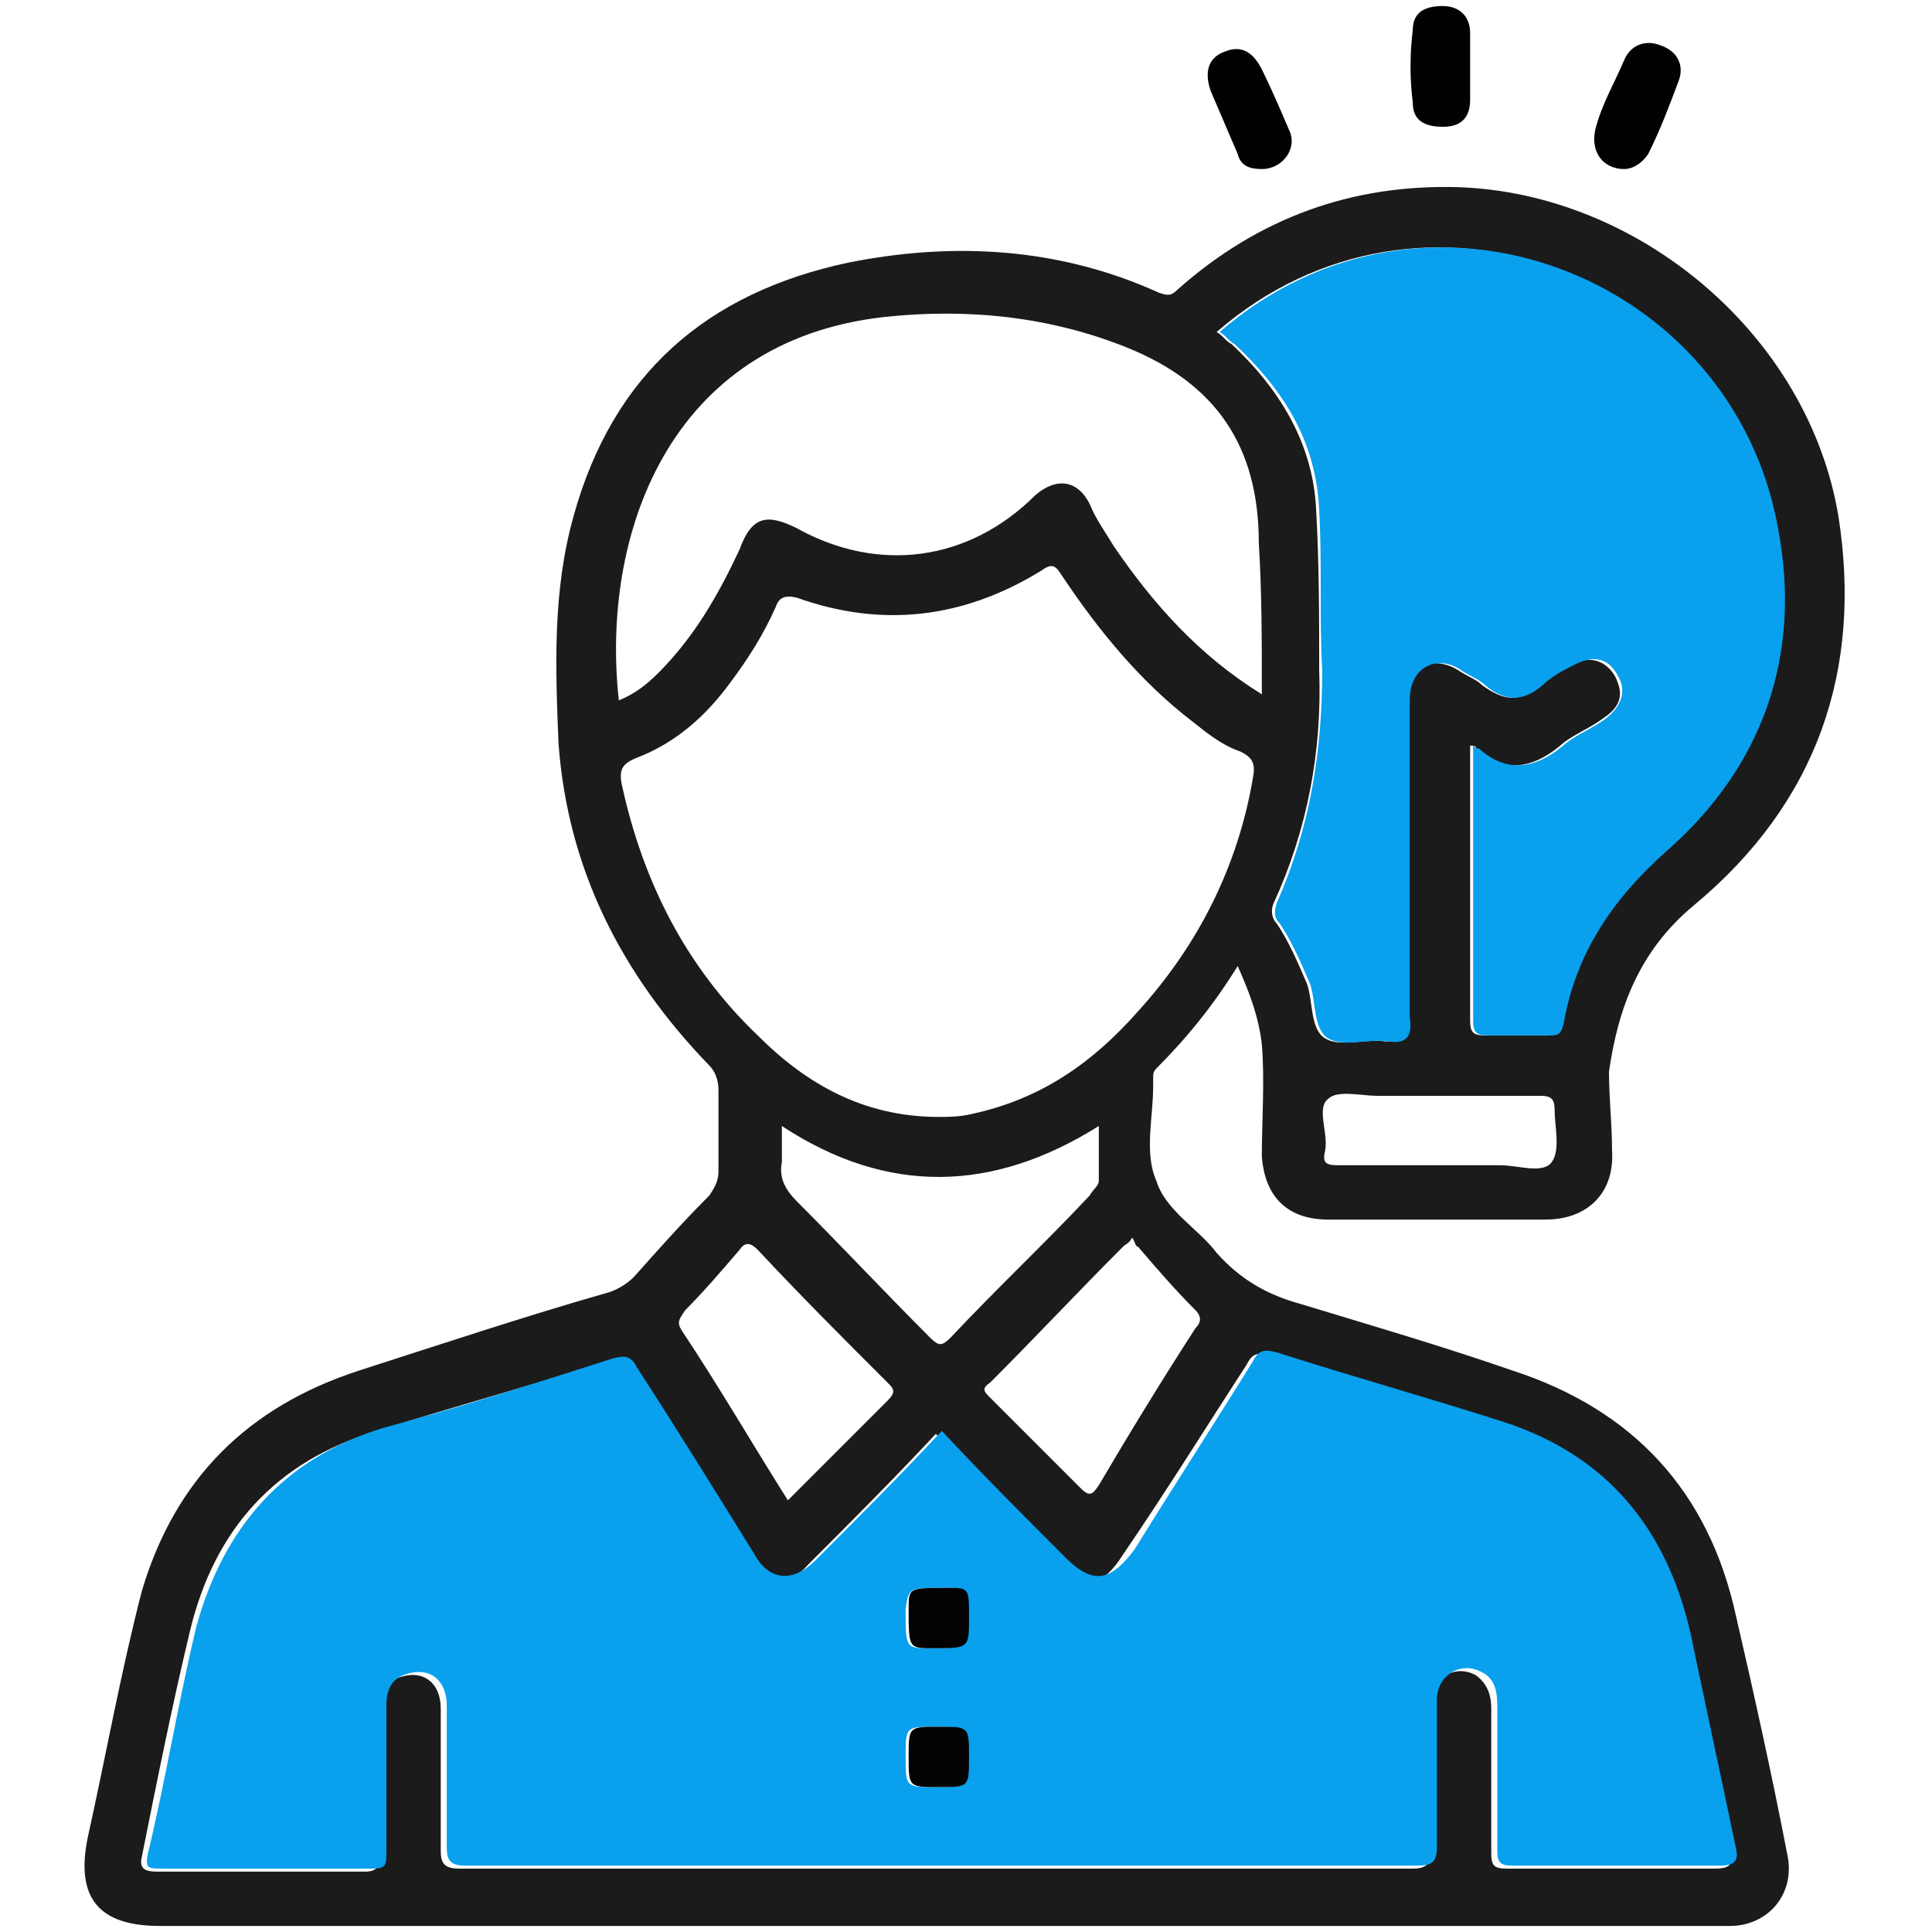 <?xml version="1.0" encoding="utf-8"?>
<!-- Generator: Adobe Illustrator 24.3.0, SVG Export Plug-In . SVG Version: 6.00 Build 0)  -->
<svg version="1.1" id="Layer_1" xmlns="http://www.w3.org/2000/svg" xmlns:xlink="http://www.w3.org/1999/xlink" x="0px" y="0px"
	 viewBox="0 0 64 64" style="enable-background:new 0 0 64 64;" xml:space="preserve">
<style type="text/css">
	.st0{fill:#1B1B1B;}
	.st1{fill:#010101;}
	.st2{fill:#09A0EE;}
	.st3{fill:#020202;}
	.st4{fill:#030303;}
</style>
<g>
	<path class="st0" d="M56.1,30c4.1-3.4,5.6-7.8,4.8-12.9c-1-6-6.6-10.7-12.6-10.9c-3.5-0.1-6.6,1-9.3,3.4c-0.2,0.2-0.3,0.2-0.6,0.1
		c-3.3-1.5-6.8-1.7-10.3-1c-4.7,1-7.8,3.7-9.1,8.4c-0.7,2.5-0.6,5-0.5,7.5c0.3,4.2,2.1,7.7,5,10.7c0.2,0.2,0.3,0.5,0.3,0.8
		c0,0.9,0,1.8,0,2.7c0,0.3-0.1,0.5-0.3,0.8c-0.9,0.9-1.7,1.8-2.5,2.7c-0.2,0.2-0.5,0.4-0.8,0.5c-2.8,0.8-5.5,1.7-8.3,2.6
		c-3.7,1.2-6.1,3.6-7.2,7.3c-0.7,2.7-1.2,5.5-1.8,8.2c-0.4,2,0.4,2.9,2.4,2.9c15.4,0,30.9,0,46.3,0c1.9,0,3.8,0,5.7,0
		c1.3,0,2.2-1.1,1.9-2.4c-0.5-2.6-1.1-5.3-1.7-7.9c-0.9-4.1-3.4-6.8-7.4-8.1c-2.3-0.8-4.7-1.5-7-2.2c-1.1-0.3-2-0.8-2.8-1.7
		c-0.6-0.8-1.7-1.4-2-2.4c-0.4-0.9-0.1-2.1-0.1-3.1c0-0.1,0-0.2,0-0.3c0-0.1,0-0.2,0.1-0.3c1-1,1.9-2.1,2.7-3.4
		c0.4,0.9,0.7,1.7,0.8,2.6c0.1,1.2,0,2.5,0,3.7c0.1,1.4,0.9,2.1,2.2,2.1c2.4,0,4.8,0,7.2,0c1.4,0,2.3-0.9,2.2-2.3
		c0-0.9-0.1-1.7-0.1-2.6C53.6,33.4,54.3,31.5,56.1,30z M22.7,43.4c0.6-0.6,1.2-1.3,1.8-2c0.2-0.3,0.4-0.2,0.6,0
		c1.4,1.5,2.8,2.9,4.3,4.4c0.2,0.2,0.3,0.3,0,0.6c-1.1,1.1-2.2,2.2-3.3,3.3c-1.2-1.9-2.3-3.8-3.5-5.6C22.4,43.8,22.5,43.7,22.7,43.4
		z M25.9,37.3c3.5,2.3,7,2.2,10.5,0c0,0.7,0,1.3,0,1.8c0,0.2-0.2,0.3-0.3,0.5c-1.5,1.6-3.1,3.1-4.6,4.7c-0.3,0.3-0.4,0.3-0.7,0
		c-1.5-1.5-2.9-3-4.4-4.5c-0.4-0.4-0.6-0.8-0.5-1.3C25.9,38.1,25.9,37.7,25.9,37.3z M41.3,45.2c0.2-0.4,0.4-0.4,0.8-0.3
		c2.5,0.8,5,1.5,7.5,2.3c3.4,1.1,5.4,3.5,6.2,7c0.5,2.4,1,4.7,1.5,7.1c0.1,0.4,0.1,0.6-0.5,0.6c-2.3,0-4.6,0-6.9,0
		c-0.4,0-0.5-0.1-0.5-0.5c0-1.6,0-3.2,0-4.8c0-0.4-0.1-0.8-0.5-1.1c-0.7-0.4-1.5,0.1-1.5,0.9c0,1.6,0,3.2,0,4.9
		c0,0.4-0.1,0.6-0.6,0.6c-10.5,0-21.1,0-31.6,0c-0.5,0-0.6-0.2-0.6-0.6c0-1.6,0-3.2,0-4.7c0-0.8-0.5-1.2-1.1-1.1
		c-0.6,0.1-0.9,0.4-0.9,1.1c0,1.6,0,3.2,0,4.8c0,0.4-0.1,0.6-0.5,0.6c-2.3,0-4.6,0-6.9,0c-0.4,0-0.6-0.1-0.5-0.5
		c0.5-2.5,1-5,1.6-7.5c0.8-3.3,2.8-5.6,6.2-6.6c2.5-0.8,5.1-1.5,7.6-2.3c0.4-0.1,0.6,0,0.8,0.3c1.3,2.1,2.6,4.2,3.9,6.2
		c0.6,0.9,1.3,1,2,0.2c1.4-1.4,2.8-2.8,4.2-4.3c1.4,1.4,2.8,2.8,4.1,4.2c0.9,0.9,1.4,0.9,2.1-0.2C38.7,49.3,40,47.2,41.3,45.2z
		 M39.6,43.4c0.2,0.2,0.2,0.4,0,0.6c-1.1,1.7-2.2,3.5-3.2,5.2c-0.2,0.3-0.3,0.4-0.6,0.1c-1-1-2-2-3-3c-0.2-0.2-0.3-0.3,0-0.5
		c1.5-1.5,2.9-3,4.4-4.5c0.1-0.1,0.2-0.1,0.3-0.3c0.1,0.1,0.1,0.3,0.2,0.3C38.3,42,38.9,42.7,39.6,43.4z M41.5,25.8
		c-0.5,2.9-1.8,5.5-3.8,7.7c-1.5,1.7-3.2,2.9-5.5,3.4c-0.4,0.1-0.8,0.1-1.1,0.1c-2.5,0-4.4-1.1-6-2.7c-2.4-2.3-3.8-5.1-4.5-8.3
		c-0.1-0.5,0-0.7,0.5-0.9c1.3-0.5,2.3-1.4,3.1-2.5c0.6-0.8,1.1-1.6,1.5-2.5c0.1-0.3,0.3-0.4,0.7-0.3c2.8,1,5.5,0.7,8.1-0.9
		c0.4-0.3,0.5-0.1,0.7,0.2c1.2,1.8,2.6,3.5,4.3,4.8c0.5,0.4,1,0.8,1.6,1C41.5,25.1,41.6,25.3,41.5,25.8z M41.8,23
		c-2.1-1.3-3.6-3-4.9-4.9c-0.3-0.5-0.6-0.9-0.8-1.4c-0.4-0.8-1.1-0.9-1.8-0.3c-2.2,2.2-5.2,2.6-7.9,1.1c-1-0.5-1.5-0.4-1.9,0.7
		c-0.7,1.5-1.5,2.9-2.7,4.1c-0.4,0.4-0.8,0.7-1.3,0.9c-0.6-5.4,1.6-11.9,8.8-12.7c2.8-0.3,5.5,0,8,1c3,1.2,4.4,3.3,4.4,6.5
		C41.8,19.6,41.8,21.2,41.8,23z M51.4,38.5c-0.3,0.4-1.1,0.1-1.7,0.1c-0.7,0-1.4,0-2.1,0c-1.1,0-2.2,0-3.3,0c-0.4,0-0.5-0.1-0.4-0.5
		c0.1-0.6-0.3-1.4,0.1-1.7c0.3-0.3,1.1-0.1,1.6-0.1c1.8,0,3.6,0,5.4,0c0.4,0,0.5,0.1,0.5,0.5C51.5,37.3,51.7,38.1,51.4,38.5z
		 M51.7,33.9c-0.1,0.3-0.2,0.4-0.5,0.4c-0.7,0-1.3,0-2,0c-0.4,0-0.5-0.1-0.5-0.5c0-3,0-6.1,0-9.1c0.1,0,0.2,0,0.2,0.1
		c1,0.9,2,0.6,2.9-0.2c0.4-0.3,0.9-0.5,1.3-0.8c0.6-0.4,0.7-0.8,0.4-1.4c-0.3-0.5-0.8-0.7-1.4-0.4c-0.4,0.2-0.8,0.4-1.1,0.7
		c-0.7,0.6-1.2,0.5-1.9,0c-0.2-0.2-0.5-0.3-0.8-0.5c-0.8-0.5-1.8-0.2-1.7,1c0,3.5,0,7,0,10.5c0,0.6-0.1,0.8-0.7,0.8
		c-0.7-0.1-1.5,0.2-2-0.1c-0.5-0.3-0.4-1.2-0.6-1.8c-0.3-0.7-0.6-1.4-1-2c-0.2-0.2-0.2-0.5-0.1-0.7c1.1-2.4,1.6-5,1.5-7.7
		c0-1.8,0-3.5-0.1-5.3c-0.1-2.2-1.2-4-2.8-5.5c-0.2-0.1-0.3-0.3-0.5-0.4c6.8-5.9,17-1.9,18.5,6.5c0.8,4.2-0.5,7.9-3.8,10.7
		C53.4,29.8,52.1,31.6,51.7,33.9z"/>
	<path class="st1" d="M53.8,5.6c0.3,0,0.6-0.2,0.8-0.5c0.4-0.8,0.7-1.6,1-2.4c0.2-0.5,0-1-0.6-1.2c-0.5-0.2-1,0-1.2,0.5
		c-0.3,0.7-0.7,1.4-0.9,2.1C52.6,5,53.1,5.6,53.8,5.6z"/>
	<path class="st1" d="M47.8,4.2c0.6,0,0.9-0.3,0.9-0.9c0-0.4,0-0.8,0-1.1c0-0.4,0-0.8,0-1.1c0-0.6-0.4-0.9-0.9-0.9
		c-0.6,0-1,0.2-1,0.8c-0.1,0.8-0.1,1.6,0,2.4C46.8,4,47.2,4.2,47.8,4.2z"/>
	<path class="st1" d="M41,5.1c0.1,0.4,0.4,0.5,0.8,0.5c0.7,0,1.2-0.7,0.9-1.3c-0.3-0.7-0.6-1.4-0.9-2c-0.3-0.6-0.7-0.8-1.2-0.6
		C40,1.9,39.9,2.4,40.1,3C40.4,3.7,40.7,4.4,41,5.1z"/>
	<path class="st2" d="M35.3,51.6c-1.4-1.4-2.8-2.8-4.1-4.2c-1.4,1.5-2.8,2.9-4.2,4.3c-0.7,0.7-1.5,0.7-2-0.2
		c-1.3-2.1-2.6-4.2-3.9-6.2c-0.2-0.4-0.4-0.4-0.8-0.3c-2.5,0.8-5,1.6-7.6,2.3c-3.3,1-5.3,3.3-6.2,6.6c-0.6,2.5-1,5-1.6,7.5
		c-0.1,0.5,0,0.5,0.5,0.5c2.3,0,4.6,0,6.9,0c0.5,0,0.5-0.1,0.5-0.6c0-1.6,0-3.2,0-4.8c0-0.7,0.3-1,0.9-1.1c0.7-0.1,1.1,0.4,1.1,1.1
		c0,1.6,0,3.2,0,4.7c0,0.4,0.1,0.6,0.6,0.6c10.5,0,21.1,0,31.6,0c0.4,0,0.6-0.1,0.6-0.6c0-1.6,0-3.2,0-4.9c0-0.8,0.8-1.3,1.5-0.9
		c0.4,0.2,0.5,0.6,0.5,1.1c0,1.6,0,3.2,0,4.8c0,0.4,0.1,0.5,0.5,0.5c2.3,0,4.6,0,6.9,0c0.5,0,0.6-0.2,0.5-0.6
		c-0.5-2.4-1-4.7-1.5-7.1c-0.8-3.5-2.8-5.9-6.2-7c-2.5-0.8-5-1.5-7.5-2.3c-0.4-0.1-0.6-0.1-0.8,0.3c-1.3,2.1-2.6,4.1-3.9,6.2
		C36.8,52.4,36.2,52.5,35.3,51.6z M31.3,52.6c0.7,0,0.7,0,0.7,1c0,1,0,1-1.2,1c-0.8,0-0.8,0-0.8-1.3C30.1,52.6,30.1,52.6,31.3,52.6z
		 M31,59.2c-1,0-1,0-1-1c0-1,0-1,1-1c1,0,1,0,1,1C32.1,59.2,32.1,59.2,31,59.2z"/>
	<path class="st2" d="M58.9,17.5C57.4,9.1,47.2,5.1,40.4,11c0.2,0.1,0.3,0.3,0.5,0.4c1.6,1.5,2.7,3.2,2.8,5.5c0.1,1.8,0,3.5,0.1,5.3
		c0,2.7-0.4,5.2-1.5,7.7c-0.1,0.3-0.1,0.5,0.1,0.7c0.4,0.6,0.7,1.3,1,2c0.2,0.6,0.1,1.5,0.6,1.8c0.5,0.3,1.3,0,2,0.1
		c0.6,0.1,0.8-0.2,0.7-0.8c0-3.5,0-7,0-10.5c0-1.2,1-1.5,1.7-1c0.3,0.2,0.6,0.3,0.8,0.5c0.6,0.5,1.2,0.6,1.9,0
		c0.3-0.3,0.7-0.5,1.1-0.7c0.6-0.3,1.1-0.2,1.4,0.4c0.3,0.5,0.1,1-0.4,1.4c-0.4,0.3-0.9,0.5-1.3,0.8c-0.9,0.8-1.9,1.1-2.9,0.2
		c0,0-0.1,0-0.2-0.1c0,3.1,0,6.1,0,9.1c0,0.4,0.1,0.5,0.5,0.5c0.7,0,1.3,0,2,0c0.3,0,0.4,0,0.5-0.4c0.4-2.3,1.6-4.1,3.4-5.7
		C58.4,25.4,59.7,21.7,58.9,17.5z"/>
	<path class="st3" d="M30.9,54.6c1.2,0,1.2,0,1.2-1c0-1,0-1-0.7-1c-1.3,0-1.3,0-1.3,0.7C30.1,54.6,30.1,54.6,30.9,54.6z"/>
	<path class="st4" d="M31.1,57.2c-1,0-1,0-1,1c0,1,0,1,1,1c1,0,1,0,1-1C32.1,57.2,32.1,57.2,31.1,57.2z"/>
</g>
</svg>
